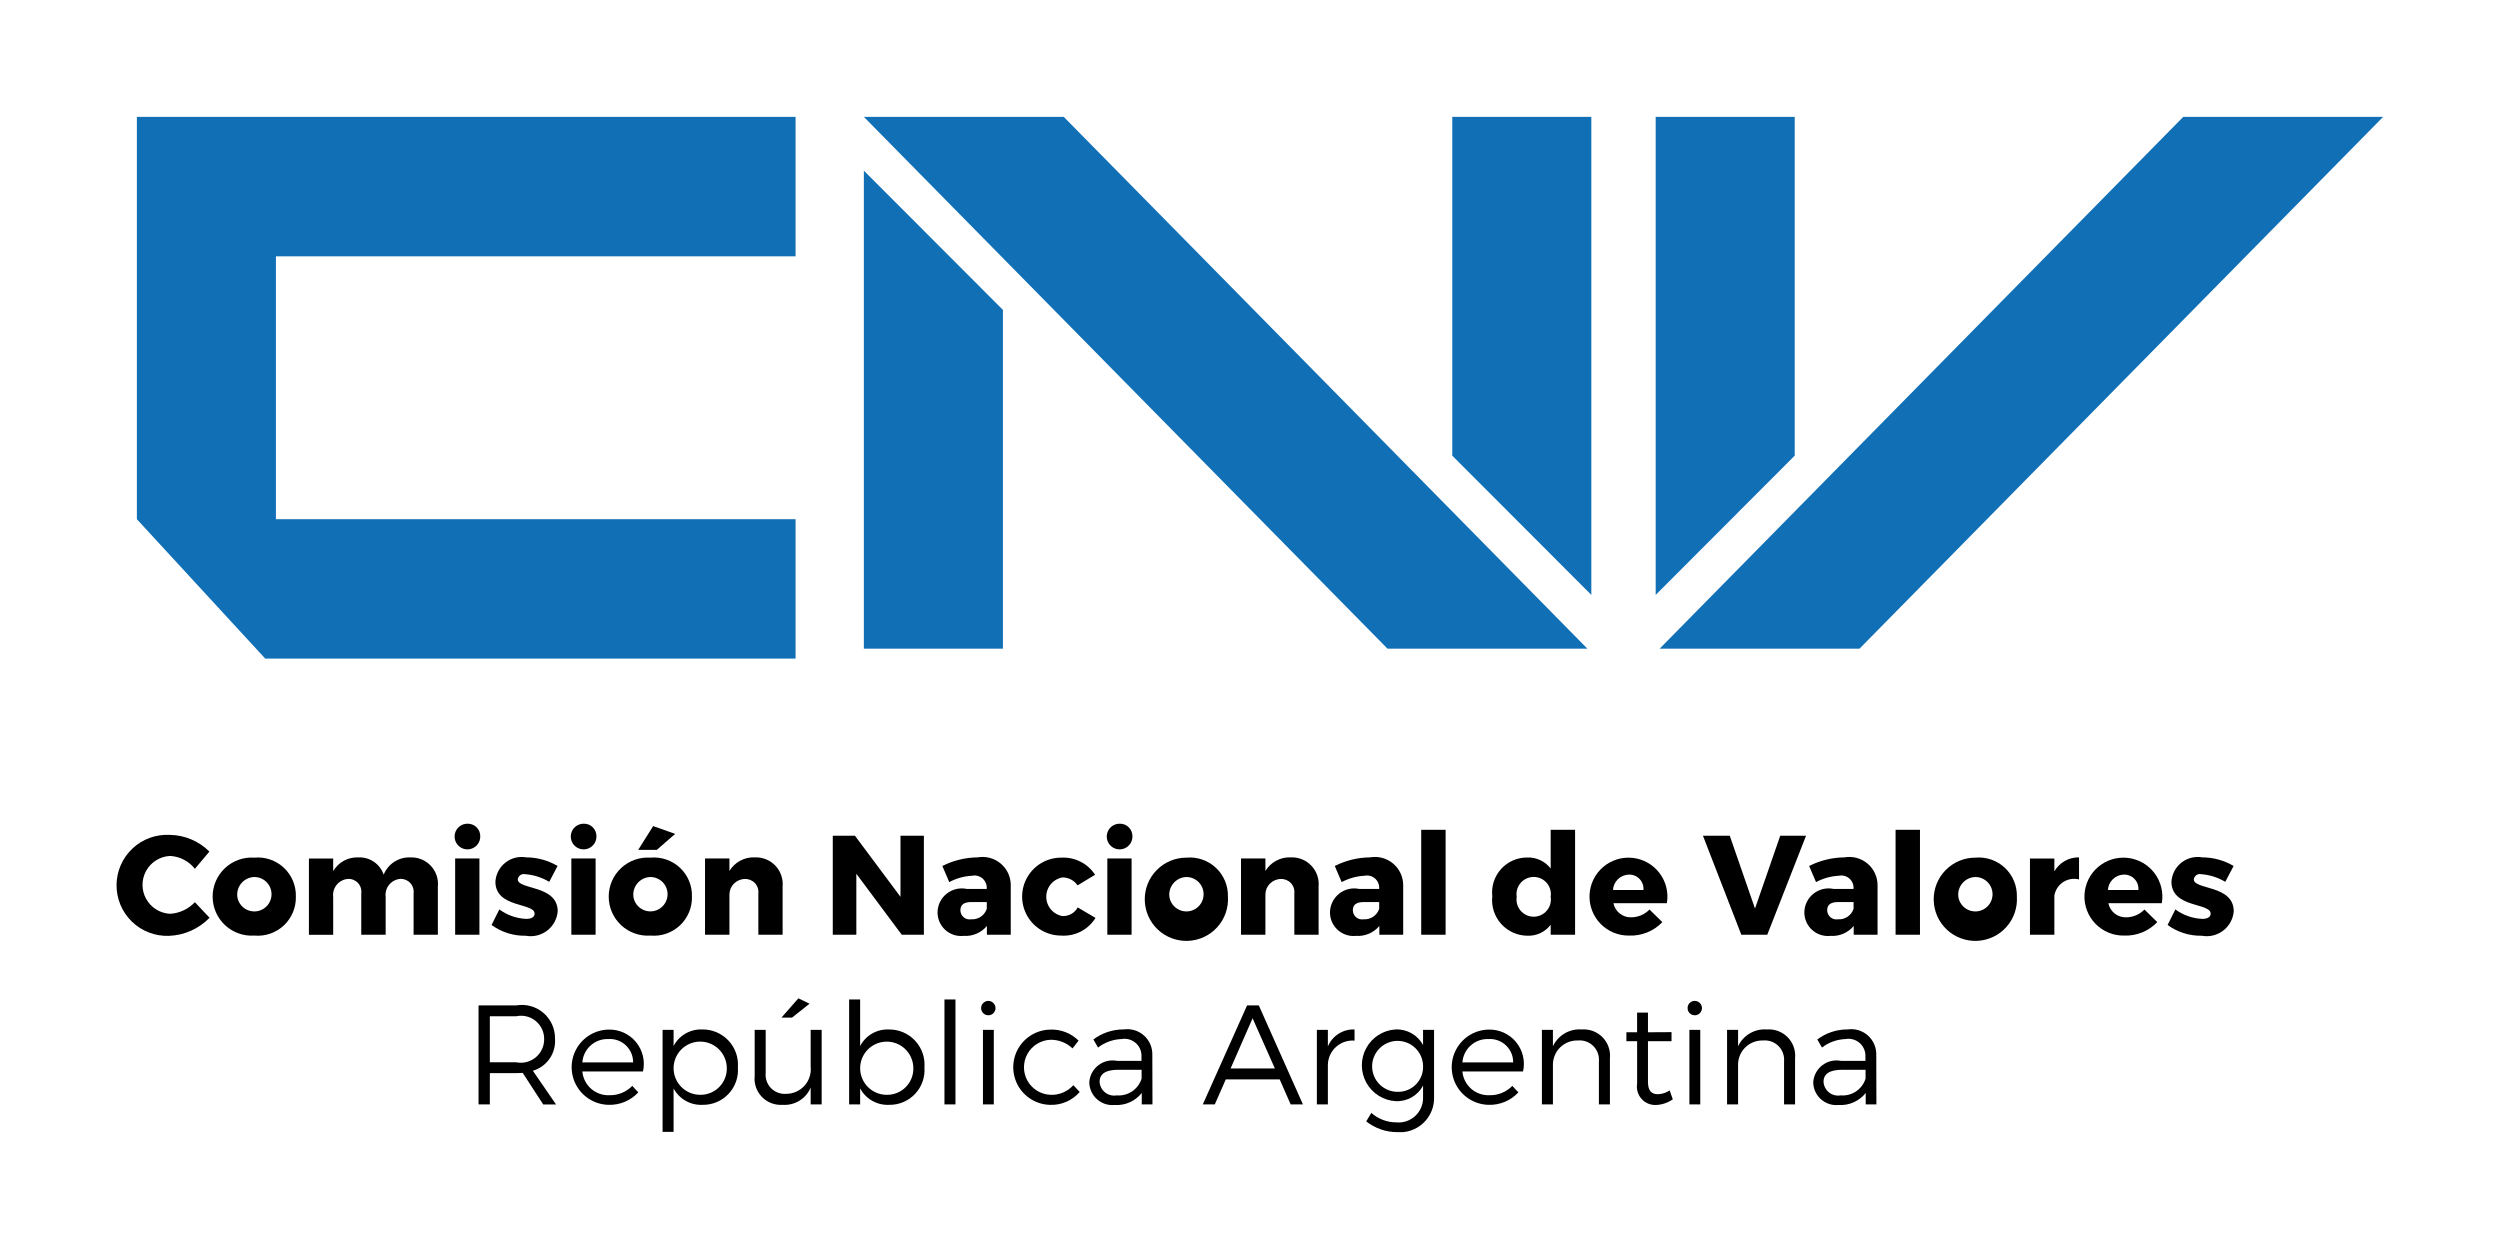 <svg id="Capa_1" data-name="Capa 1" xmlns="http://www.w3.org/2000/svg" xmlns:xlink="http://www.w3.org/1999/xlink" viewBox="0 0 106.953 53.434"><defs><style>.cls-1,.cls-2{fill:none;}.cls-1{clip-rule:evenodd;}.cls-3{clip-path:url(#clip-path);}.cls-4{clip-path:url(#clip-path-2);}.cls-5{fill:#106fb5;}.cls-6{clip-path:url(#clip-path-3);}.cls-7{clip-path:url(#clip-path-5);}.cls-8{clip-path:url(#clip-path-7);}.cls-9{clip-path:url(#clip-path-9);}.cls-10{clip-path:url(#clip-path-11);}.cls-11{clip-path:url(#clip-path-13);}.cls-12{clip-path:url(#clip-path-15);}.cls-13{clip-path:url(#clip-path-17);}.cls-14{clip-path:url(#clip-path-19);}.cls-15{isolation:isolate;}.cls-16{clip-path:url(#clip-path-21);}.cls-17{clip-path:url(#clip-path-22);}.cls-18{clip-path:url(#clip-path-23);}.cls-19{clip-path:url(#clip-path-24);}.cls-20{clip-path:url(#clip-path-26);}.cls-21{clip-path:url(#clip-path-28);}.cls-22{clip-path:url(#clip-path-30);}.cls-23{clip-path:url(#clip-path-32);}.cls-24{clip-path:url(#clip-path-34);}.cls-25{clip-path:url(#clip-path-36);}.cls-26{clip-path:url(#clip-path-38);}.cls-27{clip-path:url(#clip-path-40);}.cls-28{clip-path:url(#clip-path-42);}.cls-29{clip-path:url(#clip-path-44);}.cls-30{clip-path:url(#clip-path-46);}.cls-31{clip-path:url(#clip-path-48);}.cls-32{clip-path:url(#clip-path-50);}.cls-33{clip-path:url(#clip-path-52);}.cls-34{clip-path:url(#clip-path-54);}.cls-35{clip-path:url(#clip-path-56);}.cls-36{clip-path:url(#clip-path-58);}.cls-37{clip-path:url(#clip-path-60);}.cls-38{clip-path:url(#clip-path-62);}.cls-39{clip-path:url(#clip-path-64);}.cls-40{clip-path:url(#clip-path-66);}.cls-41{clip-path:url(#clip-path-68);}.cls-42{clip-path:url(#clip-path-70);}.cls-43{clip-path:url(#clip-path-72);}.cls-44{clip-path:url(#clip-path-74);}.cls-45{clip-path:url(#clip-path-76);}.cls-46{clip-path:url(#clip-path-78);}.cls-47{clip-path:url(#clip-path-80);}.cls-48{clip-path:url(#clip-path-82);}.cls-49{clip-path:url(#clip-path-84);}.cls-50{clip-path:url(#clip-path-86);}.cls-51{clip-path:url(#clip-path-88);}.cls-52{clip-path:url(#clip-path-90);}.cls-53{clip-path:url(#clip-path-92);}.cls-54{clip-path:url(#clip-path-94);}.cls-55{clip-path:url(#clip-path-96);}.cls-56{clip-path:url(#clip-path-98);}.cls-57{clip-path:url(#clip-path-100);}</style><clipPath id="clip-path" transform="translate(5 4.521)"><polygon class="cls-1" points="0.856 0.479 0.856 6.444 0.856 17.692 6.348 23.656 29.036 23.656 29.036 17.692 6.804 17.692 6.804 6.444 29.036 6.444 29.036 0.479 0.856 0.479"/></clipPath><clipPath id="clip-path-2" transform="translate(5 4.521)"><rect class="cls-2" x="-231" y="-3108" width="1600" height="3563"/></clipPath><clipPath id="clip-path-3" transform="translate(5 4.521)"><polygon class="cls-1" points="31.957 23.23 37.906 23.23 37.906 8.736 31.957 2.78 31.957 23.23"/></clipPath><clipPath id="clip-path-5" transform="translate(5 4.521)"><polygon class="cls-1" points="57.13 0.479 57.13 14.973 63.079 20.93 63.079 0.479 57.13 0.479"/></clipPath><clipPath id="clip-path-7" transform="translate(5 4.521)"><polygon class="cls-1" points="65.832 0.479 65.832 20.93 71.78 14.973 71.78 0.479 65.832 0.479"/></clipPath><clipPath id="clip-path-9" transform="translate(5 4.521)"><polygon class="cls-1" points="31.957 0.479 54.36 23.231 62.911 23.231 40.509 0.479 31.957 0.479"/></clipPath><clipPath id="clip-path-11" transform="translate(5 4.521)"><polygon class="cls-1" points="88.402 0.479 66 23.231 74.551 23.231 96.953 0.479 88.402 0.479"/></clipPath><clipPath id="clip-path-13" transform="translate(5 4.521)"><path class="cls-1" d="M3.958,31.91L3.337,32.648a1.444,1.444,0,0,0-1.062-.551,1.239,1.239,0,0,0,0,2.475,1.581,1.581,0,0,0,1.062-.496l0.628,0.666a2.548,2.548,0,0,1-1.744.774A2.162,2.162,0,1,1,2.257,31.196,2.45,2.45,0,0,1,3.958,31.91Z"/></clipPath><clipPath id="clip-path-15" transform="translate(5 4.521)"><path class="cls-1" d="M7.657,33.834a1.629,1.629,0,0,1-1.774,1.67,1.671,1.671,0,1,1,0-3.334,1.625,1.625,0,0,1,1.774,1.664m-2.504.012a0.736,0.736,0,1,0,.73-0.847,0.753,0.753,0,0,0-.73.847"/></clipPath><clipPath id="clip-path-17" transform="translate(5 4.521)"><path class="cls-1" d="M13.732,33.411v2.057H12.694v-1.767a0.552,0.552,0,0,0-.561-0.623,0.687,0.687,0,0,0-.634.775v1.616H10.455v-1.767a0.547,0.547,0,0,0-.555-0.623,0.691,0.691,0,0,0-.646.775v1.616H8.216v-3.262H9.254v0.539a1.182,1.182,0,0,1,1.074-.587,1.088,1.088,0,0,1,1.086.738,1.181,1.181,0,0,1,1.147-.738,1.136,1.136,0,0,1,1.171,1.253"/></clipPath><clipPath id="clip-path-19" transform="translate(5 4.521)"><rect class="cls-2" y="0.479" width="96.953" height="43.434"/></clipPath><clipPath id="clip-path-21" transform="translate(5 4.521)"><rect class="cls-2" x="14" y="30" width="77" height="14"/></clipPath><clipPath id="clip-path-22" transform="translate(5 4.521)"><path class="cls-1" d="M15.546,31.269a0.549,0.549,0,1,1-.549-0.551A0.531,0.531,0,0,1,15.546,31.269Zm-1.074,4.199H15.51V32.206H14.472v3.262Z"/></clipPath><clipPath id="clip-path-23" transform="translate(5 4.521)"><rect class="cls-2" width="97" height="44"/></clipPath><clipPath id="clip-path-24" transform="translate(5 4.521)"><path class="cls-1" d="M18.853,32.527l-0.356.678A2.342,2.342,0,0,0,17.471,32.878a0.261,0.261,0,0,0-.32.224c0,0.448,1.714.23,1.708,1.368a1.16,1.16,0,0,1-1.369,1.041,2.398,2.398,0,0,1-1.46-.46l0.332-.666a2.084,2.084,0,0,0,1.153.405c0.205,0,.356-0.072.356-0.224,0-.478-1.683-0.23-1.677-1.373a1.127,1.127,0,0,1,1.321-1.035,2.654,2.654,0,0,1,1.34.369"/></clipPath><clipPath id="clip-path-26" transform="translate(5 4.521)"><path class="cls-1" d="M20.517,31.269a0.549,0.549,0,1,1-.549-0.551A0.531,0.531,0,0,1,20.517,31.269ZM19.443,35.468h1.038V32.206H19.443v3.262Z"/></clipPath><clipPath id="clip-path-28" transform="translate(5 4.521)"><path class="cls-1" d="M24.602,33.834a1.629,1.629,0,0,1-1.774,1.67,1.671,1.671,0,1,1,0-3.334A1.624,1.624,0,0,1,24.602,33.834Zm-2.504.012a0.735,0.735,0,1,0,.73-0.847A0.753,0.753,0,0,0,22.098,33.846Zm1.002-2.009H22.303l0.64-1.017,0.941,0.333Z"/></clipPath><clipPath id="clip-path-30" transform="translate(5 4.521)"><path class="cls-1" d="M28.481,33.411v2.057H27.443v-1.767a0.555,0.555,0,0,0-.573-0.617,0.665,0.665,0,0,0-.664.66v1.724H25.162v-3.262h1.044V32.739a1.208,1.208,0,0,1,1.086-.581,1.146,1.146,0,0,1,1.189,1.253"/></clipPath><clipPath id="clip-path-32" transform="translate(5 4.521)"><polygon class="cls-1" points="33.578 35.468 31.635 32.86 31.635 35.468 30.627 35.468 30.627 31.232 31.575 31.232 33.524 33.846 33.524 31.232 34.525 31.232 34.525 35.468 33.578 35.468"/></clipPath><clipPath id="clip-path-34" transform="translate(5 4.521)"><path class="cls-1" d="M38.241,33.338V35.468H37.221V35.093a1.187,1.187,0,0,1-.995.424,1.008,1.008,0,0,1-1.117-1.022,1.037,1.037,0,0,1,1.249-.987h0.857V33.459a0.524,0.524,0,0,0-.634-0.514A2.286,2.286,0,0,0,35.61,33.217l-0.295-.69a3.42,3.42,0,0,1,1.509-.369,1.208,1.208,0,0,1,1.418,1.18m-1.026,1.022V34.07h-0.658c-0.313,0-.471.109-0.471,0.351a0.394,0.394,0,0,0,.459.387,0.658,0.658,0,0,0,.67-0.448"/></clipPath><clipPath id="clip-path-36" transform="translate(5 4.521)"><path class="cls-1" d="M41.849,32.902l-0.748.454a0.779,0.779,0,0,0-.658-0.339,0.841,0.841,0,0,0,0,1.652,0.712,0.712,0,0,0,.664-0.369L41.867,34.748a1.598,1.598,0,0,1-1.478.756,1.667,1.667,0,1,1,.012-3.334,1.621,1.621,0,0,1,1.448.732"/></clipPath><clipPath id="clip-path-38" transform="translate(5 4.521)"><path class="cls-1" d="M43.447,31.269a0.549,0.549,0,1,1-.549-0.551A0.531,0.531,0,0,1,43.447,31.269Zm-1.074,4.199h1.038V32.206H42.373v3.262Z"/></clipPath><clipPath id="clip-path-40" transform="translate(5 4.521)"><path class="cls-1" d="M47.532,33.834a1.781,1.781,0,1,1-1.774-1.664,1.629,1.629,0,0,1,1.774,1.664m-2.504.012a0.736,0.736,0,1,0,.73-0.847,0.753,0.753,0,0,0-.73.847"/></clipPath><clipPath id="clip-path-42" transform="translate(5 4.521)"><path class="cls-1" d="M51.411,33.411v2.057H50.373v-1.767a0.555,0.555,0,0,0-.573-0.617,0.665,0.665,0,0,0-.664.66v1.724H48.092v-3.262h1.044V32.739a1.208,1.208,0,0,1,1.086-.581,1.146,1.146,0,0,1,1.189,1.253"/></clipPath><clipPath id="clip-path-44" transform="translate(5 4.521)"><path class="cls-1" d="M55.03,33.338V35.468H54.01V35.093a1.188,1.188,0,0,1-.996.424,1.008,1.008,0,0,1-1.116-1.022,1.037,1.037,0,0,1,1.249-.987h0.857V33.459a0.524,0.524,0,0,0-.634-0.514,2.284,2.284,0,0,0-.971.272l-0.296-.69a3.423,3.423,0,0,1,1.509-.369A1.208,1.208,0,0,1,55.03,33.338m-1.026,1.022V34.07h-0.657c-0.314,0-.471.109-0.471,0.351a0.394,0.394,0,0,0,.458.387,0.658,0.658,0,0,0,.67-0.448"/></clipPath><clipPath id="clip-path-46" transform="translate(5 4.521)"><rect class="cls-2" x="55.801" y="30.978" width="1.044" height="4.49"/></clipPath><clipPath id="clip-path-48" transform="translate(5 4.521)"><path class="cls-1" d="M62.384,35.468H61.34v-0.43a1.177,1.177,0,0,1-.978.472,1.521,1.521,0,0,1-1.52-1.689,1.493,1.493,0,0,1,1.496-1.657,1.206,1.206,0,0,1,1.002.472V30.978h1.044v4.49Zm-1.044-1.622a0.736,0.736,0,1,0-1.454,0A0.736,0.736,0,1,0,61.34,33.846Z"/></clipPath><clipPath id="clip-path-50" transform="translate(5 4.521)"><path class="cls-1" d="M66.311,34.118H64.024a0.753,0.753,0,0,0,.766.605,1.099,1.099,0,0,0,.778-0.333l0.549,0.539a1.865,1.865,0,0,1-1.418.575A1.667,1.667,0,1,1,66.311,34.118Zm-1.002-.563a0.608,0.608,0,0,0-.628-0.66,0.7,0.7,0,0,0-.676.66h1.304Z"/></clipPath><clipPath id="clip-path-52" transform="translate(5 4.521)"><polygon class="cls-1" points="69.496 35.468 67.854 31.232 69.001 31.232 70.081 34.349 71.161 31.232 72.265 31.232 70.606 35.468 69.496 35.468"/></clipPath><clipPath id="clip-path-54" transform="translate(5 4.521)"><path class="cls-1" d="M75.324,33.338V35.468H74.304V35.093a1.187,1.187,0,0,1-.995.424,1.008,1.008,0,0,1-1.117-1.022,1.037,1.037,0,0,1,1.249-.987h0.857V33.459a0.524,0.524,0,0,0-.634-0.514,2.286,2.286,0,0,0-.972.272l-0.295-.69a3.42,3.42,0,0,1,1.509-.369,1.208,1.208,0,0,1,1.418,1.18m-1.026,1.022V34.07h-0.658c-0.313,0-.471.109-0.471,0.351a0.394,0.394,0,0,0,.459.387,0.658,0.658,0,0,0,.67-0.448"/></clipPath><clipPath id="clip-path-56" transform="translate(5 4.521)"><rect class="cls-2" x="76.095" y="30.978" width="1.044" height="4.49"/></clipPath><clipPath id="clip-path-58" transform="translate(5 4.521)"><path class="cls-1" d="M81.284,33.834a1.781,1.781,0,1,1-1.774-1.664,1.629,1.629,0,0,1,1.774,1.664m-2.504.012a0.736,0.736,0,1,0,.73-0.847,0.753,0.753,0,0,0-.73.847"/></clipPath><clipPath id="clip-path-60" transform="translate(5 4.521)"><path class="cls-1" d="M82.888,32.757a1.188,1.188,0,0,1,1.056-.599v0.944a0.858,0.858,0,0,0-1.056.69v1.677H81.844V32.207H82.888v0.551Z"/></clipPath><clipPath id="clip-path-62" transform="translate(5 4.521)"><path class="cls-1" d="M87.485,34.118H85.198a0.753,0.753,0,0,0,.766.605,1.099,1.099,0,0,0,.778-0.333l0.549,0.539a1.865,1.865,0,0,1-1.418.575A1.667,1.667,0,1,1,87.485,34.118Zm-1.002-.563a0.608,0.608,0,0,0-.628-0.66,0.7,0.7,0,0,0-.676.66h1.304Z"/></clipPath><clipPath id="clip-path-64" transform="translate(5 4.521)"><path class="cls-1" d="M90.556,32.527l-0.356.678a2.342,2.342,0,0,0-1.026-.327,0.261,0.261,0,0,0-.32.224c0,0.448,1.714.23,1.708,1.368a1.16,1.16,0,0,1-1.369,1.041,2.398,2.398,0,0,1-1.46-.46l0.332-.666a2.084,2.084,0,0,0,1.153.405c0.205,0,.356-0.072.356-0.224,0-.478-1.683-0.23-1.677-1.373a1.127,1.127,0,0,1,1.321-1.035,2.654,2.654,0,0,1,1.34.369"/></clipPath><clipPath id="clip-path-66" transform="translate(5 4.521)"><path class="cls-1" d="M17.362,41.378c-0.09.006-.187,0.012-0.283,0.012H15.956v1.337H15.473V38.492h1.606A1.419,1.419,0,0,1,18.744,39.914a1.326,1.326,0,0,1-.947,1.374l0.99,1.44h-0.549Zm-0.283-.454a0.999,0.999,0,0,0,1.201-.999,0.988,0.988,0,0,0-1.201-.968H15.956v1.966h1.122Z"/></clipPath><clipPath id="clip-path-68" transform="translate(5 4.521)"><path class="cls-1" d="M22.508,41.317h-2.595a1.115,1.115,0,0,0,1.153,1.017,1.324,1.324,0,0,0,.983-0.4l0.259,0.278a1.667,1.667,0,0,1-1.279.533,1.61,1.61,0,0,1-.006-3.219A1.469,1.469,0,0,1,22.508,41.317Zm-0.422-.387a0.993,0.993,0,0,0-1.062-.999,1.074,1.074,0,0,0-1.11.999H22.086Z"/></clipPath><clipPath id="clip-path-70" transform="translate(5 4.521)"><path class="cls-1" d="M26.568,41.142a1.489,1.489,0,0,1-1.514,1.603,1.331,1.331,0,0,1-1.237-.702v1.858H23.346V39.538H23.817v0.69a1.319,1.319,0,0,1,1.225-.708,1.507,1.507,0,0,1,1.526,1.622m-0.476-.012a1.138,1.138,0,1,0-1.134,1.186,1.121,1.121,0,0,0,1.134-1.186"/></clipPath><clipPath id="clip-path-72" transform="translate(5 4.521)"><path class="cls-1" d="M30.152,42.727H29.681V42.007a1.212,1.212,0,0,1-1.207.738,1.121,1.121,0,0,1-1.188-1.241V39.539h0.471v1.839a0.816,0.816,0,0,0,.881.896A1.051,1.051,0,0,0,29.681,41.105V39.539h0.471v3.189Zm-1.72-3.715,0.724-.823,0.477,0.23-0.748.593H28.432Z"/></clipPath><clipPath id="clip-path-74" transform="translate(5 4.521)"><path class="cls-1" d="M34.549,41.142A1.489,1.489,0,0,1,33.035,42.745a1.331,1.331,0,0,1-1.237-.702v0.684H31.327V38.238h0.471v1.991a1.319,1.319,0,0,1,1.225-.708,1.507,1.507,0,0,1,1.526,1.622m-0.476-.012a1.138,1.138,0,1,0-1.134,1.186,1.121,1.121,0,0,0,1.134-1.186"/></clipPath><clipPath id="clip-path-76" transform="translate(5 4.521)"><rect class="cls-2" x="35.405" y="38.237" width="0.471" height="4.49"/></clipPath><clipPath id="clip-path-78" transform="translate(5 4.521)"><path class="cls-1" d="M37.589,38.625a0.308,0.308,0,1,1-.308-0.327A0.31,0.31,0,0,1,37.589,38.625ZM37.052,42.727h0.464V39.538H37.052V42.727Z"/></clipPath><clipPath id="clip-path-80" transform="translate(5 4.521)"><path class="cls-1" d="M41.143,39.998l-0.259.333a1.339,1.339,0,0,0-.948-0.369,1.178,1.178,0,0,0,0,2.354,1.24,1.24,0,0,0,.984-0.412L41.191,42.195a1.596,1.596,0,0,1-1.273.551,1.61,1.61,0,0,1,0-3.219,1.624,1.624,0,0,1,1.225.472"/></clipPath><clipPath id="clip-path-82" transform="translate(5 4.521)"><path class="cls-1" d="M43.846,42.237a1.367,1.367,0,0,1-1.165.515,0.987,0.987,0,0,1-1.08-.974,0.998,0.998,0,0,1,1.189-.914h1.044V40.676a0.725,0.725,0,0,0-.851-0.745,1.756,1.756,0,0,0-1.008.363l-0.199-.345a2.131,2.131,0,0,1,1.297-.43,1.071,1.071,0,0,1,1.225,1.102l0.006,2.106H43.846V42.237ZM43.839,41.626v-0.381H42.85c-0.531,0-.808.163-0.808,0.515a0.624,0.624,0,0,0,.73.581A1.029,1.029,0,0,0,43.839,41.626Z"/></clipPath><clipPath id="clip-path-84" transform="translate(5 4.521)"><path class="cls-1" d="M47.441,41.656l-0.471,1.071H46.457l1.895-4.236h0.501l1.888,4.236H50.216L49.746,41.656H47.441Zm1.146-2.614-0.941,2.148h1.895Z"/></clipPath><clipPath id="clip-path-86" transform="translate(5 4.521)"><path class="cls-1" d="M51.808,40.246a1.187,1.187,0,0,1,1.141-.726V39.998a1.057,1.057,0,0,0-1.141,1.035v1.694H51.337V39.539h0.471v0.708Z"/></clipPath><clipPath id="clip-path-88" transform="translate(5 4.521)"><path class="cls-1" d="M56.351,42.394a1.461,1.461,0,0,1-1.599,1.519,2.131,2.131,0,0,1-1.303-.46l0.217-.363a1.626,1.626,0,0,0,1.068.406,1.048,1.048,0,0,0,1.146-1.09V41.922a1.252,1.252,0,0,1-1.171.666,1.537,1.537,0,0,1-.012-3.068,1.271,1.271,0,0,1,1.183.666V39.539h0.471v2.856Zm-0.471-1.331a1.09,1.09,0,1,0-1.086,1.126A1.065,1.065,0,0,0,55.88,41.063Z"/></clipPath><clipPath id="clip-path-90" transform="translate(5 4.521)"><path class="cls-1" d="M60.158,41.317H57.563a1.115,1.115,0,0,0,1.153,1.017,1.324,1.324,0,0,0,.983-0.4l0.259,0.278a1.667,1.667,0,0,1-1.279.533,1.61,1.61,0,0,1-.006-3.219A1.469,1.469,0,0,1,60.158,41.317Zm-0.422-.387a0.993,0.993,0,0,0-1.062-.999,1.074,1.074,0,0,0-1.11.999h2.173Z"/></clipPath><clipPath id="clip-path-92" transform="translate(5 4.521)"><path class="cls-1" d="M63.874,40.761v1.966H63.403V40.888a0.825,0.825,0,0,0-.899-0.896,1.034,1.034,0,0,0-1.068,1.022v1.712H60.965V39.538h0.471v0.702a1.254,1.254,0,0,1,1.231-.72,1.126,1.126,0,0,1,1.207,1.241"/></clipPath><clipPath id="clip-path-94" transform="translate(5 4.521)"><path class="cls-1" d="M66.564,42.509a1.325,1.325,0,0,1-.718.242,0.783,0.783,0,0,1-.808-0.908V40.022H64.579V39.641H65.037V38.8H65.502v0.841L66.51,39.635v0.387H65.502v1.737c0,0.387.151,0.532,0.422,0.532a0.958,0.958,0,0,0,.507-0.163Z"/></clipPath><clipPath id="clip-path-96" transform="translate(5 4.521)"><path class="cls-1" d="M67.812,38.625a0.308,0.308,0,1,1-.307-0.327A0.31,0.31,0,0,1,67.812,38.625ZM67.275,42.727h0.464V39.538H67.275V42.727Z"/></clipPath><clipPath id="clip-path-98" transform="translate(5 4.521)"><path class="cls-1" d="M71.795,40.761v1.966H71.324V40.888a0.825,0.825,0,0,0-.899-0.896,1.034,1.034,0,0,0-1.068,1.022v1.712H68.886V39.538h0.471v0.702a1.254,1.254,0,0,1,1.231-.72,1.126,1.126,0,0,1,1.207,1.241"/></clipPath><clipPath id="clip-path-100" transform="translate(5 4.521)"><path class="cls-1" d="M74.817,42.237a1.367,1.367,0,0,1-1.165.515,0.987,0.987,0,0,1-1.08-.974,0.998,0.998,0,0,1,1.189-.914H74.805V40.676a0.725,0.725,0,0,0-.851-0.745,1.756,1.756,0,0,0-1.008.363l-0.199-.345a2.131,2.131,0,0,1,1.297-.43,1.071,1.071,0,0,1,1.225,1.102l0.006,2.106H74.817V42.237ZM74.811,41.626v-0.381H73.821c-0.531,0-.808.163-0.808,0.515a0.624,0.624,0,0,0,.73.581A1.029,1.029,0,0,0,74.811,41.626Z"/></clipPath></defs><title>logo-cnv</title><g class="cls-3"><g class="cls-4"><rect class="cls-5" x="0.856" width="38.181" height="33.177"/></g></g><g class="cls-6"><g class="cls-4"><rect class="cls-5" x="31.957" y="2.301" width="15.949" height="30.451"/></g></g><g class="cls-7"><g class="cls-4"><rect class="cls-5" x="57.13" width="15.949" height="30.451"/></g></g><g class="cls-8"><g class="cls-4"><rect class="cls-5" x="65.831" width="15.949" height="30.451"/></g></g><g class="cls-9"><g class="cls-4"><rect class="cls-5" x="31.957" width="40.954" height="32.751"/></g></g><g class="cls-10"><g class="cls-4"><rect class="cls-5" x="65.999" width="40.954" height="32.751"/></g></g><g class="cls-11"><g class="cls-4"><rect y="30.717" width="13.965" height="14.32"/></g></g><g class="cls-12"><g class="cls-4"><rect x="4.102" y="31.691" width="13.555" height="13.334"/></g></g><g class="cls-13"><g class="cls-4"><rect x="8.216" y="31.679" width="15.516" height="13.31"/></g></g><g class="cls-14"><g class="cls-4"><g class="cls-15"><g class="cls-16"><g class="cls-17"><g class="cls-18"><rect x="14.448" y="30.239" width="11.098" height="14.75"/></g></g><g class="cls-19"><g class="cls-18"><rect x="16.029" y="31.679" width="12.83" height="13.353"/></g></g><g class="cls-20"><g class="cls-18"><rect x="19.419" y="30.239" width="11.099" height="14.75"/></g></g><g class="cls-21"><g class="cls-18"><rect x="21.047" y="30.342" width="13.555" height="14.684"/></g></g><g class="cls-22"><g class="cls-18"><rect x="25.162" y="31.679" width="13.319" height="13.31"/></g></g><g class="cls-23"><g class="cls-18"><rect x="30.627" y="30.753" width="13.898" height="14.236"/></g></g><g class="cls-24"><g class="cls-18"><rect x="35.109" y="31.679" width="13.132" height="13.358"/></g></g><g class="cls-25"><g class="cls-18"><rect x="38.711" y="31.691" width="13.156" height="13.334"/></g></g><g class="cls-26"><g class="cls-18"><rect x="42.348" y="30.239" width="11.099" height="14.75"/></g></g><g class="cls-27"><g class="cls-18"><rect x="43.977" y="31.691" width="13.555" height="13.334"/></g></g><g class="cls-28"><g class="cls-18"><rect x="48.092" y="31.679" width="13.319" height="13.31"/></g></g><g class="cls-29"><g class="cls-18"><rect x="51.898" y="31.679" width="13.132" height="13.358"/></g></g><g class="cls-30"><g class="cls-18"><rect x="55.801" y="30.499" width="11.044" height="14.49"/></g></g><g class="cls-31"><g class="cls-18"><rect x="58.842" y="30.499" width="13.542" height="14.533"/></g></g><g class="cls-32"><g class="cls-18"><rect x="62.974" y="31.691" width="13.343" height="13.334"/></g></g><g class="cls-33"><g class="cls-18"><rect x="67.854" y="30.753" width="14.411" height="14.236"/></g></g><g class="cls-34"><g class="cls-18"><rect x="72.191" y="31.679" width="13.132" height="13.358"/></g></g><g class="cls-35"><g class="cls-18"><rect x="76.095" y="30.499" width="11.044" height="14.49"/></g></g><g class="cls-36"><g class="cls-18"><rect x="77.729" y="31.691" width="13.555" height="13.334"/></g></g><g class="cls-37"><g class="cls-18"><rect x="81.844" y="31.679" width="12.1" height="13.31"/></g></g><g class="cls-38"><g class="cls-18"><rect x="84.148" y="31.691" width="13.343" height="13.334"/></g></g><g class="cls-39"><g class="cls-18"><rect x="87.732" y="31.679" width="12.83" height="13.353"/></g></g><g class="cls-40"><g class="cls-18"><rect x="15.473" y="38.012" width="13.313" height="14.236"/></g></g><g class="cls-41"><g class="cls-18"><rect x="19.449" y="39.047" width="13.063" height="13.219"/></g></g><g class="cls-42"><g class="cls-18"><rect x="23.346" y="39.041" width="13.222" height="14.381"/></g></g><g class="cls-43"><g class="cls-18"><rect x="27.285" y="37.71" width="12.866" height="14.557"/></g></g><g class="cls-44"><g class="cls-18"><rect x="31.327" y="37.758" width="13.222" height="14.508"/></g></g><g class="cls-45"><g class="cls-18"><rect x="35.405" y="37.758" width="10.471" height="14.49"/></g></g><g class="cls-46"><g class="cls-18"><rect x="36.974" y="37.819" width="10.615" height="14.429"/></g></g><g class="cls-47"><g class="cls-18"><rect x="38.343" y="39.047" width="12.848" height="13.22"/></g></g><g class="cls-48"><g class="cls-18"><rect x="41.601" y="39.041" width="12.704" height="13.231"/></g></g><g class="cls-49"><g class="cls-18"><rect x="46.457" y="38.013" width="14.284" height="14.236"/></g></g><g class="cls-50"><g class="cls-18"><rect x="51.337" y="39.041" width="11.611" height="13.207"/></g></g><g class="cls-51"><g class="cls-18"><rect x="53.261" y="39.041" width="13.09" height="14.393"/></g></g><g class="cls-52"><g class="cls-18"><rect x="57.098" y="39.047" width="13.063" height="13.219"/></g></g><g class="cls-53"><g class="cls-18"><rect x="60.965" y="39.041" width="12.909" height="13.207"/></g></g><g class="cls-54"><g class="cls-18"><rect x="64.579" y="38.321" width="11.985" height="13.951"/></g></g><g class="cls-55"><g class="cls-18"><rect x="67.197" y="37.819" width="10.615" height="14.429"/></g></g><g class="cls-56"><g class="cls-18"><rect x="68.886" y="39.041" width="12.909" height="13.207"/></g></g><g class="cls-57"><g class="cls-18"><rect x="72.572" y="39.041" width="12.704" height="13.231"/></g></g></g></g></g></g></svg>